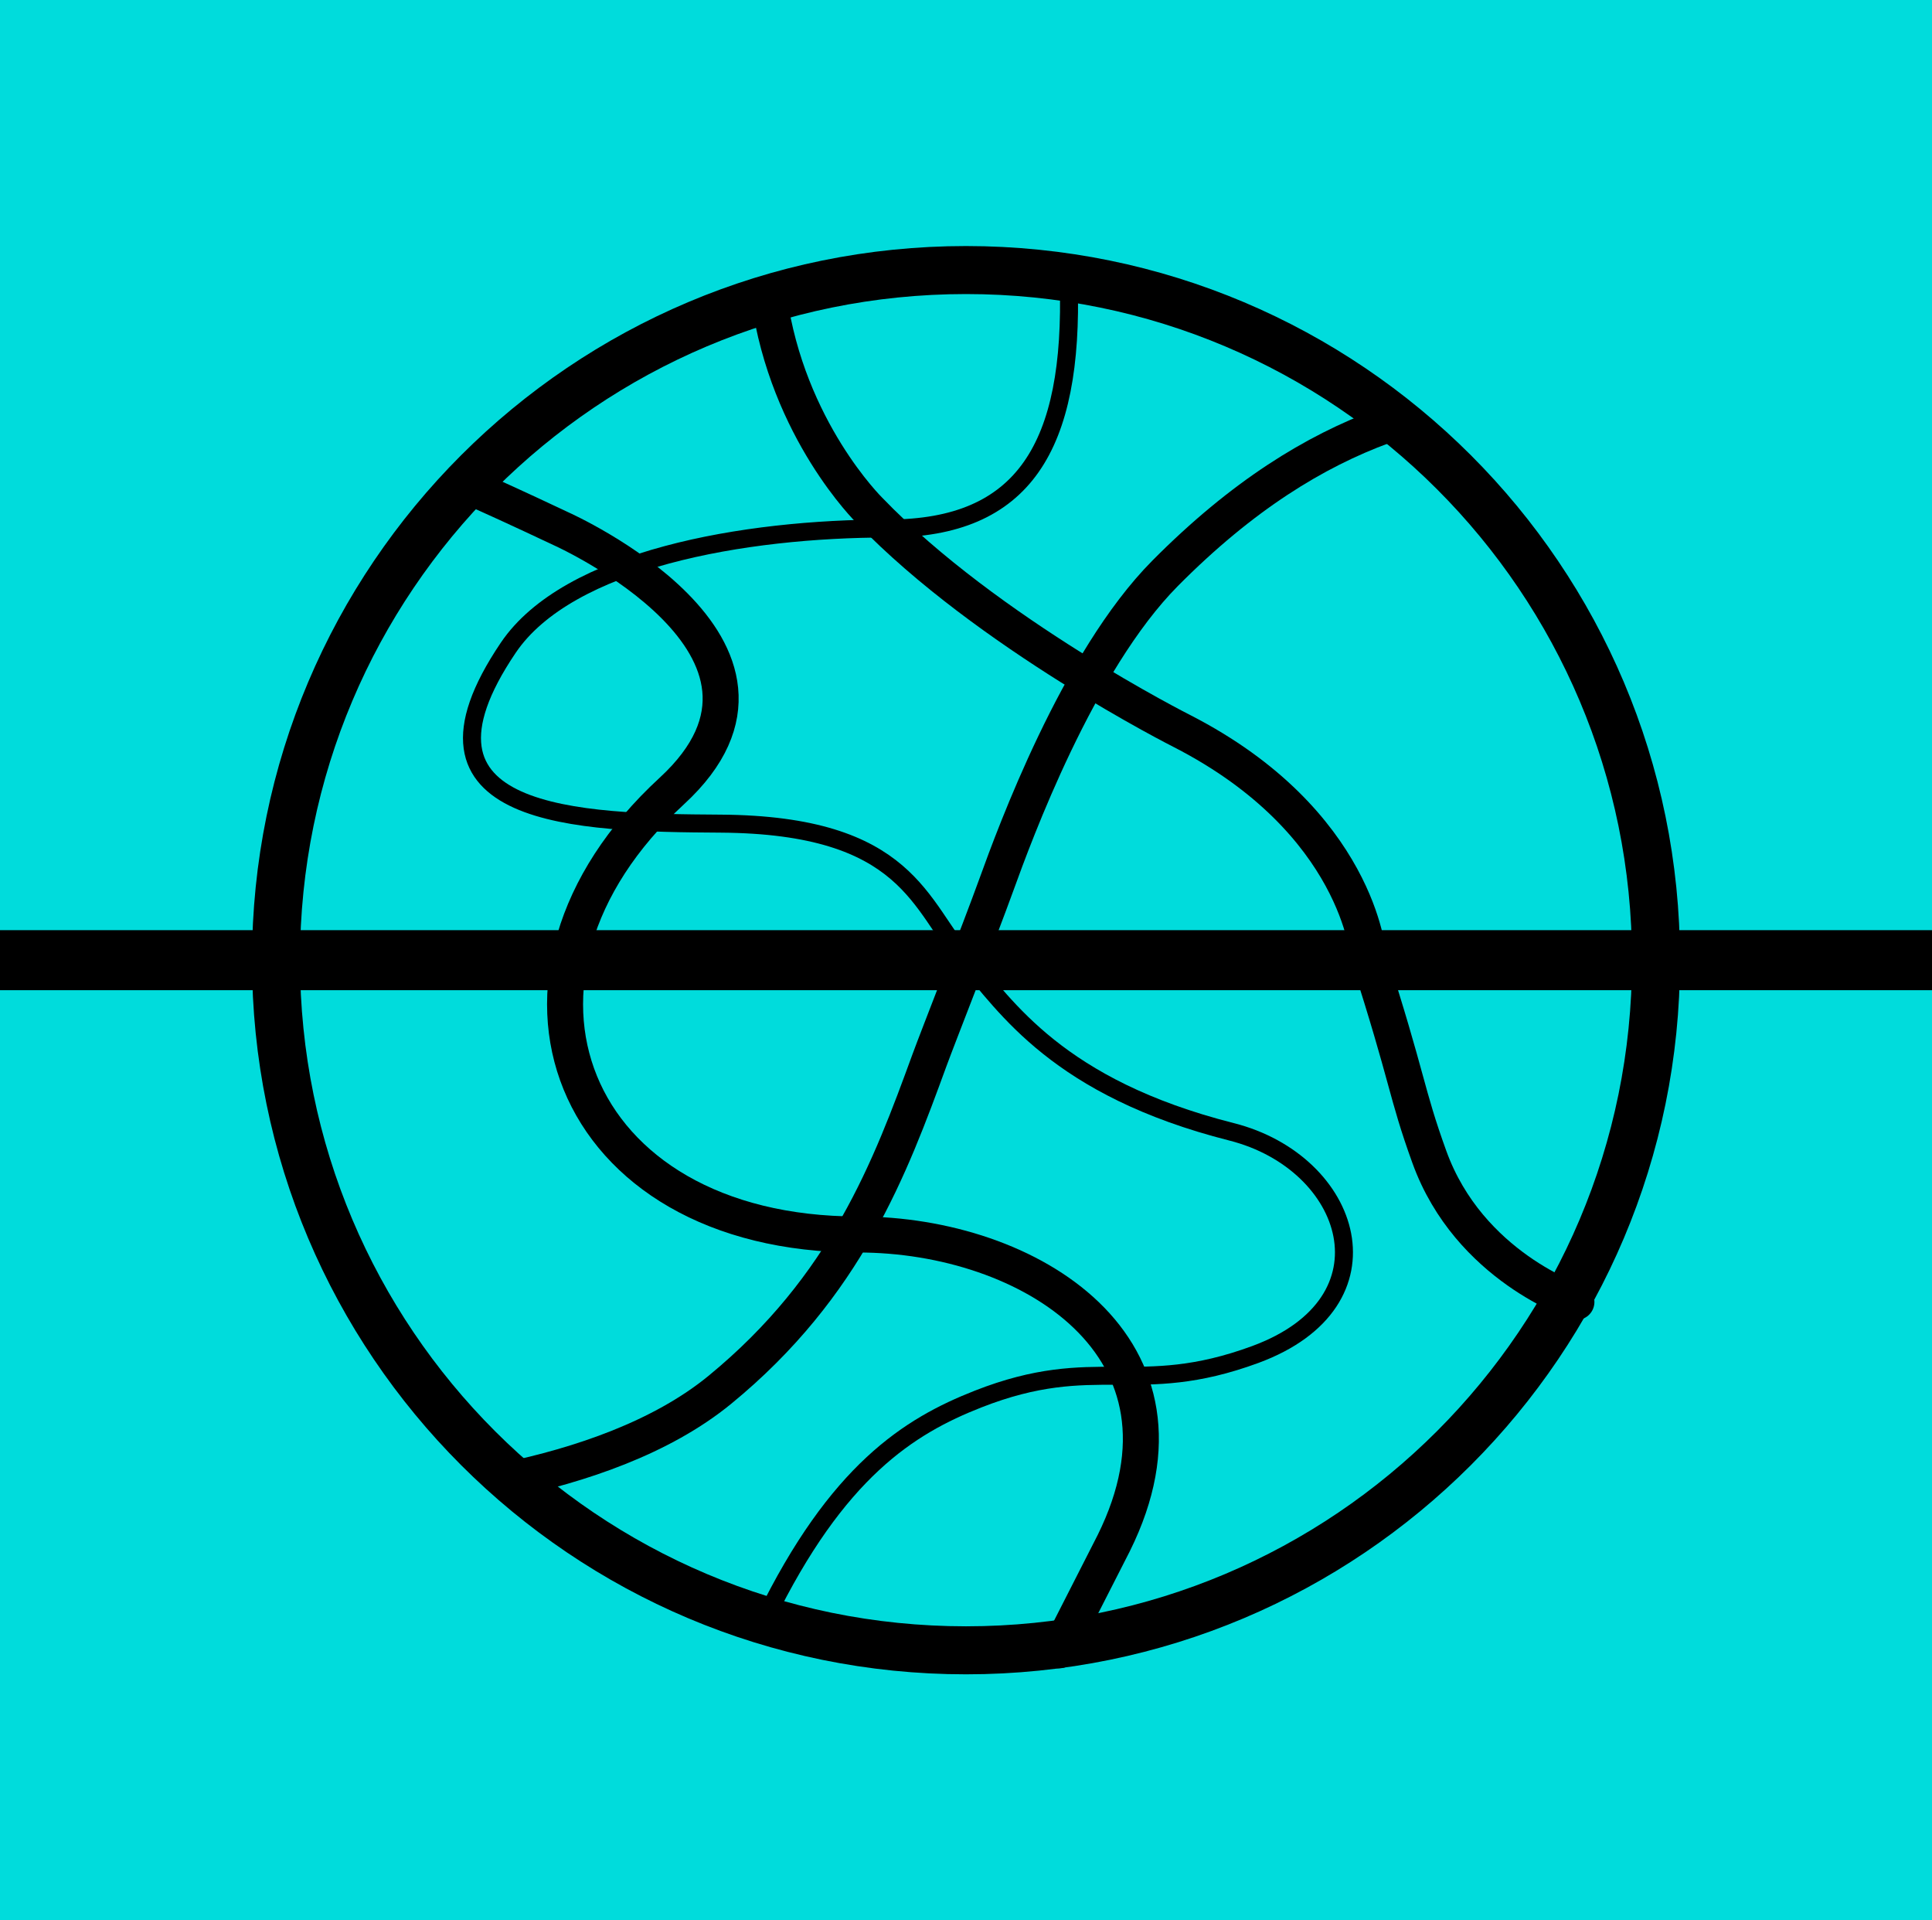 <?xml version="1.0" encoding="UTF-8" standalone="no"?>
<!DOCTYPE svg PUBLIC "-//W3C//DTD SVG 1.1//EN" "http://www.w3.org/Graphics/SVG/1.1/DTD/svg11.dtd">
<!-- Created with Vectornator (http://vectornator.io/) -->
<svg height="320.0pt" stroke-miterlimit="10" style="fill-rule:nonzero;clip-rule:evenodd;stroke-linecap:round;stroke-linejoin:round;" version="1.1" viewBox="0 0 322 320" width="322.0pt" xml:space="preserve" xmlns="http://www.w3.org/2000/svg" xmlns:xlink="http://www.w3.org/1999/xlink">
<defs/>
<path d="M0 0L322 0L322 320L0 320L0 0Z" fill="#00dcdc" fill-rule="nonzero" opacity="1" stroke="none"/>
<clipPath id="ArtboardFrame">
<rect height="320" width="322" x="0" y="0"/>
</clipPath>
<g clip-path="url(#ArtboardFrame)" id="Banner">
<path d="M2.55795e-13-2.84217e-14L322-2.84217e-14L322 320L2.55795e-13 320L2.55795e-13-2.84217e-14Z" fill="#00dcdc" fill-rule="nonzero" opacity="0" stroke="none"/>
<path d="M46 160C46 96.487 97.488 45 161 45C224.513 45 276 96.487 276 160C276 223.513 224.513 275 161 275C97.488 275 46 223.513 46 160Z" fill="none" opacity="1" stroke="#000000" stroke-linecap="butt" stroke-linejoin="round" stroke-width="8"/>
<path d="M0 160L322 160" fill="none" opacity="1" stroke="#000000" stroke-linecap="butt" stroke-linejoin="round" stroke-width="10"/>
<path d="M230.6 70.974C219.131 75.179 207.067 82.548 194.182 95.538C179.638 110.199 169.031 139.234 166.134 147.23C163.074 155.677 156.277 172.928 154.903 176.691C148.381 194.551 141.007 214.347 119.983 231.586C110.233 239.58 96.67 244.131 84.257 246.72" fill="none" opacity="1" stroke="#000000" stroke-linecap="butt" stroke-linejoin="round" stroke-width="6"/>
<path d="M128.151 49.546C131.239 71.662 144.908 85.049 144.908 85.049C164.603 105.519 197.035 121.839 197.035 121.839C226.443 136.933 228.031 159.203 228.031 159.203C234.79 180.201 234.278 181.873 238.229 192.798C244.854 211.118 262.736 216.95 262.736 216.95" fill="none" opacity="1" stroke="#000000" stroke-linecap="butt" stroke-linejoin="bevel" stroke-width="6"/>
<path d="M176.524 275L185.624 257.137C201.805 224.45 171.498 205.71 143.048 205.71C94.706 205.71 78.186 162.89 111.967 131.814C137.917 107.942 93.538 88.123 93.538 88.123C86.23 84.677 81.649 82.593 78.805 81.356" fill="none" opacity="1" stroke="#000000" stroke-linecap="butt" stroke-linejoin="bevel" stroke-width="6"/>
<path d="M178.124 47.1C178.924 74.415 170.672 88.067 148 88.067C124.089 88.067 94.706 93.143 84.706 107.942C65.413 136.494 96.435 137.103 120.024 137.246C151.536 137.437 153.22 151.056 161 160C167.672 167.671 176.26 181.252 205.257 188.601C225.416 193.71 232.999 216.95 209.207 225.71C189.461 232.981 182.696 225.406 163 233.137C151.536 237.637 139.536 245.137 127.536 269.724" fill="none" opacity="1" stroke="#000000" stroke-linecap="butt" stroke-linejoin="bevel" stroke-width="3"/>
<path d="M127.917 269.724C137.844 255.148 141.391 238.007 124.136 229.223C111.967 223.028 104.706 223.028 94.706 216.95C84.633 210.828 74.706 195.71 104.706 192.651C142.337 188.813 130.341 147.049 137.917 131.568C146.612 113.803 180.672 111.839 180.672 111.839C180.672 111.839 211.454 102.92 229.345 115.442C252.736 131.814 255.236 111.839 262.736 105.567" fill="none" opacity="0" stroke="#000000" stroke-linecap="butt" stroke-linejoin="bevel" stroke-width="3"/>
<path d="M145 160C145 151.163 152.163 144 161 144C169.837 144 177 151.163 177 160C177 168.837 169.837 176 161 176C152.163 176 145 168.837 145 160Z" fill="#000000" fill-rule="nonzero" opacity="0" stroke="none"/>
<path d="M115.536 47.1C115.536 40.472 120.909 35.1 127.536 35.1C134.164 35.1 139.536 40.472 139.536 47.1C139.536 53.727 134.164 59.1 127.536 59.1C120.909 59.1 115.536 53.727 115.536 47.1Z" fill="#000000" fill-rule="nonzero" opacity="0" stroke="none"/>
<path d="M62.342 79.539C62.342 72.912 67.715 67.539 74.342 67.539C80.969 67.539 86.342 72.912 86.342 79.539C86.342 86.167 80.969 91.539 74.342 91.539C67.715 91.539 62.342 86.167 62.342 79.539Z" fill="#000000" fill-rule="nonzero" opacity="0" stroke="none"/>
<path d="M167.672 113.067C167.672 106.44 173.045 101.067 179.672 101.067C186.3 101.067 191.672 106.44 191.672 113.067C191.672 119.695 186.3 125.067 179.672 125.067C173.045 125.067 167.672 119.695 167.672 113.067Z" fill="#000000" fill-rule="nonzero" opacity="0" stroke="none"/>
<path d="M250.736 215.71C250.736 209.083 256.108 203.71 262.736 203.71C269.363 203.71 274.736 209.083 274.736 215.71C274.736 222.338 269.363 227.71 262.736 227.71C256.108 227.71 250.736 222.338 250.736 215.71Z" fill="#000000" fill-rule="nonzero" opacity="0" stroke="none"/>
<path d="M163 275C163 268.373 168.373 263 175 263C181.628 263 187 268.373 187 275C187 281.627 181.628 287 175 287C168.373 287 163 281.627 163 275Z" fill="#000000" fill-rule="nonzero" opacity="0" stroke="none"/>
<path d="M127.536 205.71C127.536 199.083 132.909 193.71 139.536 193.71C146.164 193.71 151.536 199.083 151.536 205.71C151.536 212.338 146.164 217.71 139.536 217.71C132.909 217.71 127.536 212.338 127.536 205.71Z" fill="#000000" fill-rule="nonzero" opacity="0" stroke="none"/>
<path d="M72.706 245.137C72.706 238.51 78.078 233.137 84.706 233.137C91.333 233.137 96.706 238.51 96.706 245.137C96.706 251.764 91.333 257.137 84.706 257.137C78.078 257.137 72.706 251.764 72.706 245.137Z" fill="#000000" fill-rule="nonzero" opacity="0" stroke="none"/>
<path d="M225.416 70.02C225.416 63.393 230.788 58.02 237.416 58.02C244.043 58.02 249.416 63.393 249.416 70.02C249.416 76.648 244.043 82.02 237.416 82.02C230.788 82.02 225.416 76.648 225.416 70.02Z" fill="#000000" fill-rule="nonzero" opacity="0" stroke="none"/>
<path d="M262 160C262 152.268 268.268 146 276 146C283.732 146 290 152.268 290 160C290 167.732 283.732 174 276 174C268.268 174 262 167.732 262 160Z" fill="#000000" fill-rule="nonzero" opacity="0" stroke="none"/>
<path d="M32 160C32 152.268 38.268 146 46 146C53.732 146 60 152.268 60 160C60 167.732 53.732 174 46 174C38.268 174 32 167.732 32 160Z" fill="#000000" fill-rule="nonzero" opacity="0" stroke="none"/>
<path d="M169 45C169 40.029 173.03 36 178 36C182.971 36 187 40.029 187 45C187 49.971 182.971 54 178 54C173.03 54 169 49.971 169 45Z" fill="#000000" fill-rule="nonzero" opacity="0" stroke="none"/>
<path d="M118.536 269.724C118.536 264.753 122.566 260.724 127.536 260.724C132.507 260.724 136.536 264.753 136.536 269.724C136.536 274.695 132.507 278.724 127.536 278.724C122.566 278.724 118.536 274.695 118.536 269.724Z" fill="#000000" fill-rule="nonzero" opacity="0" stroke="none"/>
</g>
<g clip-path="url(#ArtboardFrame)" id="Icon" visibility="hidden">
<path d="M453 160C453 96.487 504.488 45 568 45C631.513 45 683 96.487 683 160C683 223.513 631.513 275 568 275C504.488 275 453 223.513 453 160Z" fill="none" opacity="0" stroke="#000000" stroke-linecap="butt" stroke-linejoin="round" stroke-width="8"/>
<path d="M0 160L1136 160" fill="none" opacity="0" stroke="#000000" stroke-linecap="butt" stroke-linejoin="round" stroke-width="12"/>
<path d="M644.919 68.676C631.281 72.27 616.838 79.755 601.182 95.538C586.638 110.199 576.031 139.234 573.134 147.23C570.074 155.677 563.277 172.928 561.903 176.691C555.381 194.551 548.007 214.347 526.983 231.586C517.233 239.58 503.67 244.131 491.257 246.72" fill="none" opacity="0" stroke="#000000" stroke-linecap="butt" stroke-linejoin="round" stroke-width="7"/>
<path d="M534.536 40.6C534.501 68.002 551.908 85.049 551.908 85.049C571.603 105.519 604.035 121.839 604.035 121.839C633.443 136.933 635.031 159.203 635.031 159.203C641.79 180.201 641.278 181.873 645.229 192.798C651.854 211.118 669.736 216.95 669.736 216.95" fill="none" opacity="0" stroke="#000000" stroke-linecap="butt" stroke-linejoin="bevel" stroke-width="7"/>
<path d="M583.524 275L592.624 257.137C608.805 224.45 578.498 205.71 550.048 205.71C501.706 205.71 485.186 162.89 518.967 131.814C544.917 107.942 500.538 88.123 500.538 88.123C477.117 77.081 481.706 80.02 481.706 80.02" fill="none" opacity="0" stroke="#000000" stroke-linecap="butt" stroke-linejoin="bevel" stroke-width="7"/>
<path d="M585.124 47.1C585.924 74.415 577.672 88.067 555 88.067C531.089 88.067 501.706 93.143 491.706 107.942C472.413 136.494 503.435 137.103 527.024 137.246C558.536 137.437 560.22 151.056 568 160C574.672 167.671 583.26 181.252 612.257 188.601C632.416 193.71 639.999 216.95 616.207 225.71C596.461 232.981 589.696 225.406 570 233.137C558.536 237.637 546.536 245.137 534.536 269.724" fill="none" opacity="0" stroke="#000000" stroke-linecap="butt" stroke-linejoin="bevel" stroke-width="3"/>
<path d="M534.917 269.724C544.844 255.148 548.391 238.007 531.136 229.223C518.967 223.028 511.706 223.028 501.706 216.95C491.633 210.828 481.706 195.71 511.706 192.651C549.337 188.813 537.341 147.049 544.917 131.568C553.612 113.803 587.672 111.839 587.672 111.839C587.672 111.839 618.454 102.92 636.345 115.442C659.736 131.814 662.236 111.839 669.736 105.567" fill="none" opacity="0" stroke="#000000" stroke-linecap="butt" stroke-linejoin="bevel" stroke-width="3"/>
<path d="M552 160C552 151.163 559.163 144 568 144C576.837 144 584 151.163 584 160C584 168.837 576.837 176 568 176C559.163 176 552 168.837 552 160Z" fill="#ffffff" fill-rule="nonzero" opacity="0" stroke="#000000" stroke-linecap="butt" stroke-linejoin="bevel" stroke-width="1"/>
<path d="M522.536 47.1C522.536 40.472 527.909 35.1 534.536 35.1C541.164 35.1 546.536 40.472 546.536 47.1C546.536 53.727 541.164 59.1 534.536 59.1C527.909 59.1 522.536 53.727 522.536 47.1Z" fill="#ffffff" fill-rule="nonzero" opacity="0" stroke="#000000" stroke-linecap="butt" stroke-linejoin="bevel" stroke-width="1"/>
<path d="M469.342 79.539C469.342 72.912 474.715 67.539 481.342 67.539C487.969 67.539 493.342 72.912 493.342 79.539C493.342 86.167 487.969 91.539 481.342 91.539C474.715 91.539 469.342 86.167 469.342 79.539Z" fill="#ffffff" fill-rule="nonzero" opacity="0" stroke="#000000" stroke-linecap="butt" stroke-linejoin="bevel" stroke-width="1"/>
<path d="M574.672 113.067C574.672 106.44 580.045 101.067 586.672 101.067C593.3 101.067 598.672 106.44 598.672 113.067C598.672 119.695 593.3 125.067 586.672 125.067C580.045 125.067 574.672 119.695 574.672 113.067Z" fill="#ffffff" fill-rule="nonzero" opacity="0" stroke="#000000" stroke-linecap="butt" stroke-linejoin="bevel" stroke-width="1"/>
<path d="M659.736 215.71C659.736 210.187 664.213 205.71 669.736 205.71C675.259 205.71 679.736 210.187 679.736 215.71C679.736 221.233 675.259 225.71 669.736 225.71C664.213 225.71 659.736 221.233 659.736 215.71Z" fill="#ffffff" fill-rule="nonzero" opacity="0" stroke="#000000" stroke-linecap="butt" stroke-linejoin="bevel" stroke-width="1"/>
<path d="M570 275C570 268.373 575.373 263 582 263C588.628 263 594 268.373 594 275C594 281.627 588.628 287 582 287C575.373 287 570 281.627 570 275Z" fill="#ffffff" fill-rule="nonzero" opacity="0" stroke="#000000" stroke-linecap="butt" stroke-linejoin="bevel" stroke-width="1"/>
<path d="M534.536 205.71C534.536 199.083 539.909 193.71 546.536 193.71C553.164 193.71 558.536 199.083 558.536 205.71C558.536 212.338 553.164 217.71 546.536 217.71C539.909 217.71 534.536 212.338 534.536 205.71Z" fill="#ffffff" fill-rule="nonzero" opacity="0" stroke="#000000" stroke-linecap="butt" stroke-linejoin="bevel" stroke-width="1"/>
<path d="M479.706 245.137C479.706 238.51 485.078 233.137 491.706 233.137C498.333 233.137 503.706 238.51 503.706 245.137C503.706 251.764 498.333 257.137 491.706 257.137C485.078 257.137 479.706 251.764 479.706 245.137Z" fill="#ffffff" fill-rule="nonzero" opacity="0" stroke="#000000" stroke-linecap="butt" stroke-linejoin="bevel" stroke-width="1"/>
<path d="M632.416 70.02C632.416 63.393 637.788 58.02 644.416 58.02C651.043 58.02 656.416 63.393 656.416 70.02C656.416 76.648 651.043 82.02 644.416 82.02C637.788 82.02 632.416 76.648 632.416 70.02Z" fill="#ffffff" fill-rule="nonzero" opacity="0" stroke="#000000" stroke-linecap="butt" stroke-linejoin="bevel" stroke-width="1"/>
<path d="M669 160C669 152.268 675.268 146 683 146C690.732 146 697 152.268 697 160C697 167.732 690.732 174 683 174C675.268 174 669 167.732 669 160Z" fill="#ffffff" fill-rule="nonzero" opacity="0" stroke="#000000" stroke-linecap="butt" stroke-linejoin="bevel" stroke-width="1"/>
<path d="M439 160C439 152.268 445.268 146 453 146C460.732 146 467 152.268 467 160C467 167.732 460.732 174 453 174C445.268 174 439 167.732 439 160Z" fill="#ffffff" fill-rule="nonzero" opacity="0" stroke="#000000" stroke-linecap="butt" stroke-linejoin="bevel" stroke-width="1"/>
<path d="M576 45C576 40.029 580.03 36 585 36C589.971 36 594 40.029 594 45C594 49.971 589.971 54 585 54C580.03 54 576 49.971 576 45Z" fill="#ffffff" fill-rule="nonzero" opacity="0" stroke="#000000" stroke-linecap="butt" stroke-linejoin="bevel" stroke-width="1"/>
<path d="M525.536 269.724C525.536 264.753 529.566 260.724 534.536 260.724C539.507 260.724 543.536 264.753 543.536 269.724C543.536 274.695 539.507 278.724 534.536 278.724C529.566 278.724 525.536 274.695 525.536 269.724Z" fill="#ffffff" fill-rule="nonzero" opacity="0" stroke="#000000" stroke-linecap="butt" stroke-linejoin="bevel" stroke-width="1"/>
<path d="M407-2.84217e-14L729-2.84217e-14L729 320L407 320L407-2.84217e-14Z" fill="none" opacity="1" stroke="#000000" stroke-linecap="butt" stroke-linejoin="bevel" stroke-width="1"/>
</g>
</svg>
